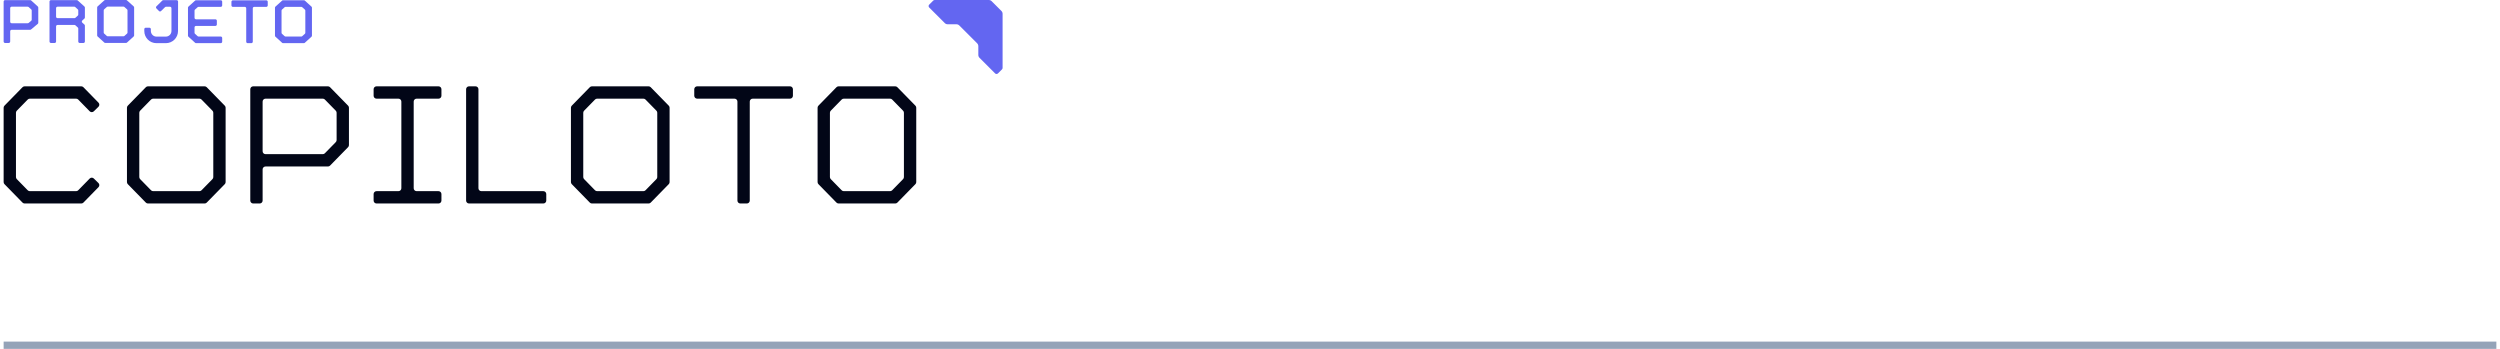 <svg xmlns="http://www.w3.org/2000/svg" width="344" height="48" viewBox="0 0 344 48" fill="none"><path d="M137.876 9.544C137.928 9.492 137.957 9.421 137.957 9.347V1.9C137.957 1.753 137.899 1.611 137.794 1.507L136.45 0.163C136.346 0.059 136.204 0 136.057 0H128.61C128.536 0 128.466 0.029 128.414 0.082L127.857 0.638C127.748 0.747 127.748 0.923 127.857 1.032L130.002 3.177C130.106 3.281 130.248 3.34 130.395 3.34H131.604C131.752 3.34 131.893 3.398 131.998 3.503L134.455 5.96C134.559 6.064 134.618 6.206 134.618 6.353V7.562C134.618 7.709 134.676 7.851 134.781 7.955L136.926 10.1C137.034 10.209 137.21 10.209 137.319 10.1L137.876 9.544Z" fill="#6366F1"></path><path d="M0.5 0.217C0.5 0.106 0.59 0.017 0.7 0.017H4.16C4.21 0.017 4.258 0.035 4.295 0.069L5.201 0.894C5.243 0.932 5.267 0.985 5.267 1.042V3.13C5.267 3.189 5.241 3.245 5.195 3.283L4.276 4.053C4.24 4.084 4.195 4.1 4.148 4.1H1.603C1.492 4.1 1.403 4.19 1.403 4.3V5.714C1.403 5.825 1.313 5.914 1.203 5.914H0.7C0.59 5.914 0.5 5.825 0.5 5.714V0.217ZM4.293 2.861C4.338 2.823 4.364 2.767 4.364 2.708V1.439C4.364 1.382 4.34 1.328 4.297 1.29L3.94 0.971C3.903 0.938 3.856 0.92 3.807 0.92H1.603C1.492 0.92 1.403 1.009 1.403 1.12V2.997C1.403 3.108 1.492 3.197 1.603 3.197H3.819C3.866 3.197 3.911 3.181 3.947 3.151L4.293 2.861Z" fill="#6366F1"></path><path d="M6.813 0.217C6.813 0.106 6.903 0.017 7.013 0.017H10.567C10.616 0.017 10.664 0.035 10.701 0.068L11.615 0.894C11.657 0.932 11.681 0.986 11.681 1.042V2.408C11.681 2.465 11.657 2.519 11.615 2.557L11.324 2.82C11.236 2.9 11.236 3.039 11.325 3.118L11.614 3.374C11.657 3.412 11.681 3.466 11.681 3.524V5.714C11.681 5.825 11.592 5.914 11.481 5.914H10.97C10.86 5.914 10.77 5.825 10.77 5.714V3.927C10.77 3.871 10.746 3.817 10.704 3.779L10.38 3.485C10.344 3.452 10.296 3.434 10.246 3.434H7.916C7.806 3.434 7.716 3.523 7.716 3.634V5.714C7.716 5.825 7.627 5.914 7.516 5.914H7.013C6.903 5.914 6.813 5.825 6.813 5.714V0.217ZM10.704 2.152C10.746 2.114 10.77 2.06 10.77 2.004V1.438C10.77 1.382 10.746 1.328 10.705 1.29L10.355 0.972C10.318 0.938 10.27 0.92 10.22 0.92H7.916C7.806 0.92 7.716 1.009 7.716 1.12V2.297C7.716 2.408 7.806 2.497 7.916 2.497H10.246C10.296 2.497 10.344 2.479 10.38 2.445L10.704 2.152Z" fill="#6366F1"></path><path d="M14.349 0.052C14.386 0.018 14.434 0 14.483 0H17.341C17.391 0 17.439 0.018 17.475 0.052L18.39 0.877C18.432 0.915 18.456 0.969 18.456 1.025V4.872C18.456 4.929 18.432 4.982 18.391 5.02L17.476 5.854C17.439 5.887 17.391 5.906 17.341 5.906H14.484C14.434 5.906 14.386 5.887 14.349 5.854L13.434 5.02C13.392 4.982 13.369 4.929 13.369 4.872V1.025C13.369 0.969 13.393 0.915 13.435 0.877L14.349 0.052ZM17.478 4.624C17.521 4.586 17.545 4.532 17.545 4.475V1.431C17.545 1.374 17.521 1.32 17.478 1.282L17.121 0.962C17.084 0.929 17.037 0.911 16.988 0.911H14.829C14.78 0.911 14.732 0.929 14.695 0.962L14.338 1.282C14.296 1.32 14.271 1.374 14.271 1.431V4.475C14.271 4.532 14.296 4.586 14.338 4.624L14.695 4.944C14.732 4.976 14.78 4.994 14.829 4.994H16.988C17.037 4.994 17.084 4.976 17.121 4.944L17.478 4.624Z" fill="#6366F1"></path><path d="M21.521 1.155C21.444 1.076 21.445 0.95 21.524 0.873L22.336 0.074C22.373 0.037 22.424 0.017 22.476 0.017H24.303C24.414 0.017 24.503 0.107 24.503 0.217L24.495 4.269C24.495 5.197 23.744 5.939 22.825 5.939H21.526C20.606 5.939 19.855 5.197 19.855 4.269V4.013C19.855 3.903 19.945 3.813 20.055 3.813H20.558C20.668 3.813 20.758 3.903 20.758 4.013V4.269C20.766 4.691 21.104 5.037 21.526 5.037H22.825C23.247 5.037 23.593 4.691 23.593 4.269V1.128C23.593 1.018 23.503 0.928 23.392 0.928H22.847C22.795 0.928 22.745 0.948 22.707 0.985L22.158 1.522C22.079 1.599 21.952 1.598 21.875 1.518L21.521 1.155Z" fill="#6366F1"></path><path d="M25.865 1.057C25.865 1.001 25.889 0.947 25.931 0.909L26.846 0.083C26.883 0.05 26.93 0.032 26.98 0.032H30.373C30.483 0.032 30.573 0.122 30.573 0.232V0.743C30.573 0.854 30.483 0.943 30.373 0.943H27.326C27.276 0.943 27.229 0.961 27.192 0.994L26.835 1.314C26.792 1.352 26.768 1.406 26.768 1.463V2.456C26.768 2.566 26.858 2.656 26.968 2.656H29.639C29.75 2.656 29.839 2.745 29.839 2.856V3.367C29.839 3.477 29.75 3.567 29.639 3.567H26.968C26.858 3.567 26.768 3.656 26.768 3.767V4.507C26.768 4.564 26.792 4.618 26.835 4.656L27.192 4.976C27.229 5.008 27.276 5.026 27.326 5.026H30.373C30.483 5.026 30.573 5.116 30.573 5.226V5.738C30.573 5.848 30.483 5.938 30.373 5.938H26.981C26.931 5.938 26.883 5.919 26.846 5.886L25.931 5.052C25.889 5.014 25.865 4.961 25.865 4.904V1.057Z" fill="#6366F1"></path><path d="M32.047 0.945C31.936 0.945 31.847 0.855 31.847 0.745V0.242C31.847 0.132 31.936 0.042 32.047 0.042H36.641C36.752 0.042 36.841 0.132 36.841 0.242V0.745C36.841 0.855 36.752 0.945 36.641 0.945H34.983C34.872 0.945 34.783 1.034 34.783 1.145V5.739C34.783 5.85 34.693 5.939 34.583 5.939H34.08C33.97 5.939 33.88 5.85 33.88 5.739V1.145C33.88 1.034 33.791 0.945 33.68 0.945H32.047Z" fill="#6366F1"></path><path d="M38.818 0.083C38.854 0.05 38.902 0.032 38.952 0.032H41.81C41.859 0.032 41.907 0.05 41.944 0.083L42.858 0.909C42.9 0.947 42.924 1.001 42.924 1.057V4.904C42.924 4.961 42.901 5.014 42.859 5.052L41.944 5.886C41.907 5.919 41.859 5.938 41.809 5.938H38.952C38.902 5.938 38.854 5.919 38.817 5.886L37.902 5.052C37.861 5.014 37.837 4.961 37.837 4.904V1.057C37.837 1.001 37.861 0.947 37.903 0.909L38.818 0.083ZM41.946 4.656C41.989 4.618 42.013 4.564 42.013 4.507V1.463C42.013 1.406 41.989 1.352 41.946 1.314L41.589 0.994C41.552 0.961 41.505 0.943 41.456 0.943H39.297C39.248 0.943 39.2 0.961 39.164 0.994L38.806 1.314C38.764 1.352 38.74 1.406 38.74 1.463V4.507C38.74 4.564 38.764 4.618 38.806 4.656L39.164 4.976C39.2 5.008 39.248 5.026 39.297 5.026H41.456C41.505 5.026 41.552 5.008 41.589 4.976L41.946 4.656Z" fill="#6366F1"></path><path fill-rule="evenodd" clip-rule="evenodd" d="M3.101 11.999C3.176 11.922 3.279 11.879 3.387 11.879H11.189C11.296 11.879 11.399 11.922 11.475 11.999L13.554 14.126C13.709 14.284 13.706 14.537 13.548 14.691L12.907 15.319C12.749 15.473 12.495 15.47 12.341 15.312L10.761 13.696C10.685 13.619 10.582 13.576 10.475 13.576H4.101C3.993 13.576 3.89 13.619 3.815 13.696L2.311 15.234C2.238 15.309 2.197 15.409 2.197 15.514V24.365C2.197 24.47 2.238 24.57 2.311 24.645L3.815 26.183C3.89 26.26 3.993 26.303 4.101 26.303H10.475C10.582 26.303 10.685 26.26 10.761 26.183L12.341 24.567C12.495 24.409 12.749 24.406 12.907 24.561L13.548 25.188C13.706 25.342 13.709 25.595 13.554 25.753L11.475 27.88C11.399 27.957 11.296 28 11.189 28H3.387C3.279 28 3.176 27.957 3.101 27.88L0.614 25.337C0.541 25.262 0.5 25.162 0.5 25.057V14.822C0.5 14.717 0.541 14.617 0.614 14.542L3.101 11.999ZM20.071 11.999C20.146 11.922 20.249 11.879 20.357 11.879H28.158C28.266 11.879 28.369 11.922 28.444 11.999L30.931 14.542C31.005 14.617 31.045 14.717 31.045 14.822V25.057C31.045 25.162 31.005 25.262 30.931 25.337L28.444 27.88C28.369 27.957 28.266 28 28.158 28H20.357C20.249 28 20.146 27.957 20.071 27.88L17.584 25.337C17.511 25.262 17.47 25.162 17.47 25.057V14.822C17.47 14.717 17.511 14.617 17.584 14.542L20.071 11.999ZM21.071 13.576C20.963 13.576 20.86 13.619 20.785 13.696L19.281 15.234C19.208 15.309 19.167 15.409 19.167 15.514V24.365C19.167 24.47 19.208 24.57 19.281 24.645L20.785 26.183C20.86 26.26 20.963 26.303 21.071 26.303H27.444C27.552 26.303 27.655 26.26 27.73 26.183L29.235 24.645C29.308 24.57 29.349 24.47 29.349 24.365V15.514C29.349 15.409 29.308 15.309 29.235 15.234L27.73 13.696C27.655 13.619 27.552 13.576 27.444 13.576H21.071ZM34.439 12.279C34.439 12.058 34.618 11.879 34.839 11.879H45.128C45.236 11.879 45.339 11.922 45.414 11.999L47.901 14.542C47.974 14.617 48.015 14.717 48.015 14.822V19.966C48.015 20.071 47.974 20.171 47.901 20.246L45.414 22.789C45.339 22.866 45.236 22.909 45.128 22.909H36.536C36.315 22.909 36.136 23.088 36.136 23.309V27.6C36.136 27.821 35.957 28 35.736 28H34.839C34.618 28 34.439 27.821 34.439 27.6V12.279ZM36.136 20.812C36.136 21.033 36.315 21.212 36.536 21.212H44.414C44.522 21.212 44.625 21.169 44.7 21.092L46.204 19.554C46.277 19.479 46.318 19.379 46.318 19.274V15.514C46.318 15.409 46.277 15.309 46.204 15.234L44.7 13.696C44.625 13.619 44.522 13.576 44.414 13.576H36.536C36.315 13.576 36.136 13.755 36.136 13.976V20.812ZM51.409 12.279C51.409 12.058 51.588 11.879 51.809 11.879H60.342C60.563 11.879 60.742 12.058 60.742 12.279V13.176C60.742 13.397 60.563 13.576 60.342 13.576H57.324C57.103 13.576 56.924 13.755 56.924 13.976V25.903C56.924 26.124 57.103 26.303 57.324 26.303H60.342C60.563 26.303 60.742 26.482 60.742 26.703V27.6C60.742 27.821 60.563 28 60.342 28H51.809C51.588 28 51.409 27.821 51.409 27.6V26.703C51.409 26.482 51.588 26.303 51.809 26.303H54.827C55.048 26.303 55.227 26.124 55.227 25.903V13.976C55.227 13.755 55.048 13.576 54.827 13.576H51.809C51.588 13.576 51.409 13.397 51.409 13.176V12.279ZM66.233 26.303C66.012 26.303 65.833 26.124 65.833 25.903V12.279C65.833 12.058 65.654 11.879 65.433 11.879H64.536C64.315 11.879 64.136 12.058 64.136 12.279V27.6C64.136 27.821 64.315 28 64.536 28H74.767C74.987 28 75.167 27.821 75.167 27.6V26.703C75.167 26.482 74.987 26.303 74.767 26.303H66.233ZM81.162 11.999C81.237 11.922 81.34 11.879 81.448 11.879H89.249C89.357 11.879 89.46 11.922 89.535 11.999L92.022 14.542C92.095 14.617 92.136 14.717 92.136 14.822V25.057C92.136 25.162 92.095 25.262 92.022 25.337L89.535 27.88C89.46 27.957 89.357 28 89.249 28H81.448C81.34 28 81.237 27.957 81.162 27.88L78.675 25.337C78.602 25.262 78.561 25.162 78.561 25.057V14.822C78.561 14.717 78.602 14.617 78.675 14.542L81.162 11.999ZM82.162 13.576C82.054 13.576 81.951 13.619 81.876 13.696L80.372 15.234C80.299 15.309 80.257 15.409 80.257 15.514V24.365C80.257 24.47 80.299 24.57 80.372 24.645L81.876 26.183C81.951 26.26 82.054 26.303 82.162 26.303H88.535C88.643 26.303 88.746 26.26 88.821 26.183L90.325 24.645C90.398 24.57 90.439 24.47 90.439 24.365V15.514C90.439 15.409 90.398 15.309 90.325 15.234L88.821 13.696C88.746 13.619 88.643 13.576 88.535 13.576H82.162ZM95.53 12.279C95.53 12.058 95.709 11.879 95.93 11.879H108.706C108.927 11.879 109.106 12.058 109.106 12.279V13.176C109.106 13.397 108.927 13.576 108.706 13.576H103.567C103.346 13.576 103.167 13.755 103.167 13.976V27.6C103.167 27.821 102.988 28 102.767 28H101.87C101.649 28 101.47 27.821 101.47 27.6V13.976C101.47 13.755 101.291 13.576 101.07 13.576H95.93C95.709 13.576 95.53 13.397 95.53 13.176V12.279ZM115.101 11.999C115.176 11.922 115.279 11.879 115.387 11.879H123.189C123.296 11.879 123.399 11.922 123.475 11.999L125.962 14.542C126.035 14.617 126.076 14.717 126.076 14.822V25.057C126.076 25.162 126.035 25.262 125.962 25.337L123.475 27.88C123.399 27.957 123.296 28 123.189 28H115.387C115.279 28 115.176 27.957 115.101 27.88L112.614 25.337C112.541 25.262 112.5 25.162 112.5 25.057V14.822C112.5 14.717 112.541 14.617 112.614 14.542L115.101 11.999ZM116.101 13.576C115.993 13.576 115.89 13.619 115.815 13.696L114.311 15.234C114.238 15.309 114.197 15.409 114.197 15.514V24.365C114.197 24.47 114.238 24.57 114.311 24.645L115.815 26.183C115.89 26.26 115.993 26.303 116.101 26.303H122.475C122.582 26.303 122.685 26.26 122.761 26.183L124.265 24.645C124.338 24.57 124.379 24.47 124.379 24.365V15.514C124.379 15.409 124.338 15.309 124.265 15.234L122.761 13.696C122.685 13.619 122.582 13.576 122.475 13.576H116.101Z" fill="#020617"></path><line x1="0.5" y1="47.5" x2="343.5" y2="47.5" stroke="#94A3B8"></line></svg>